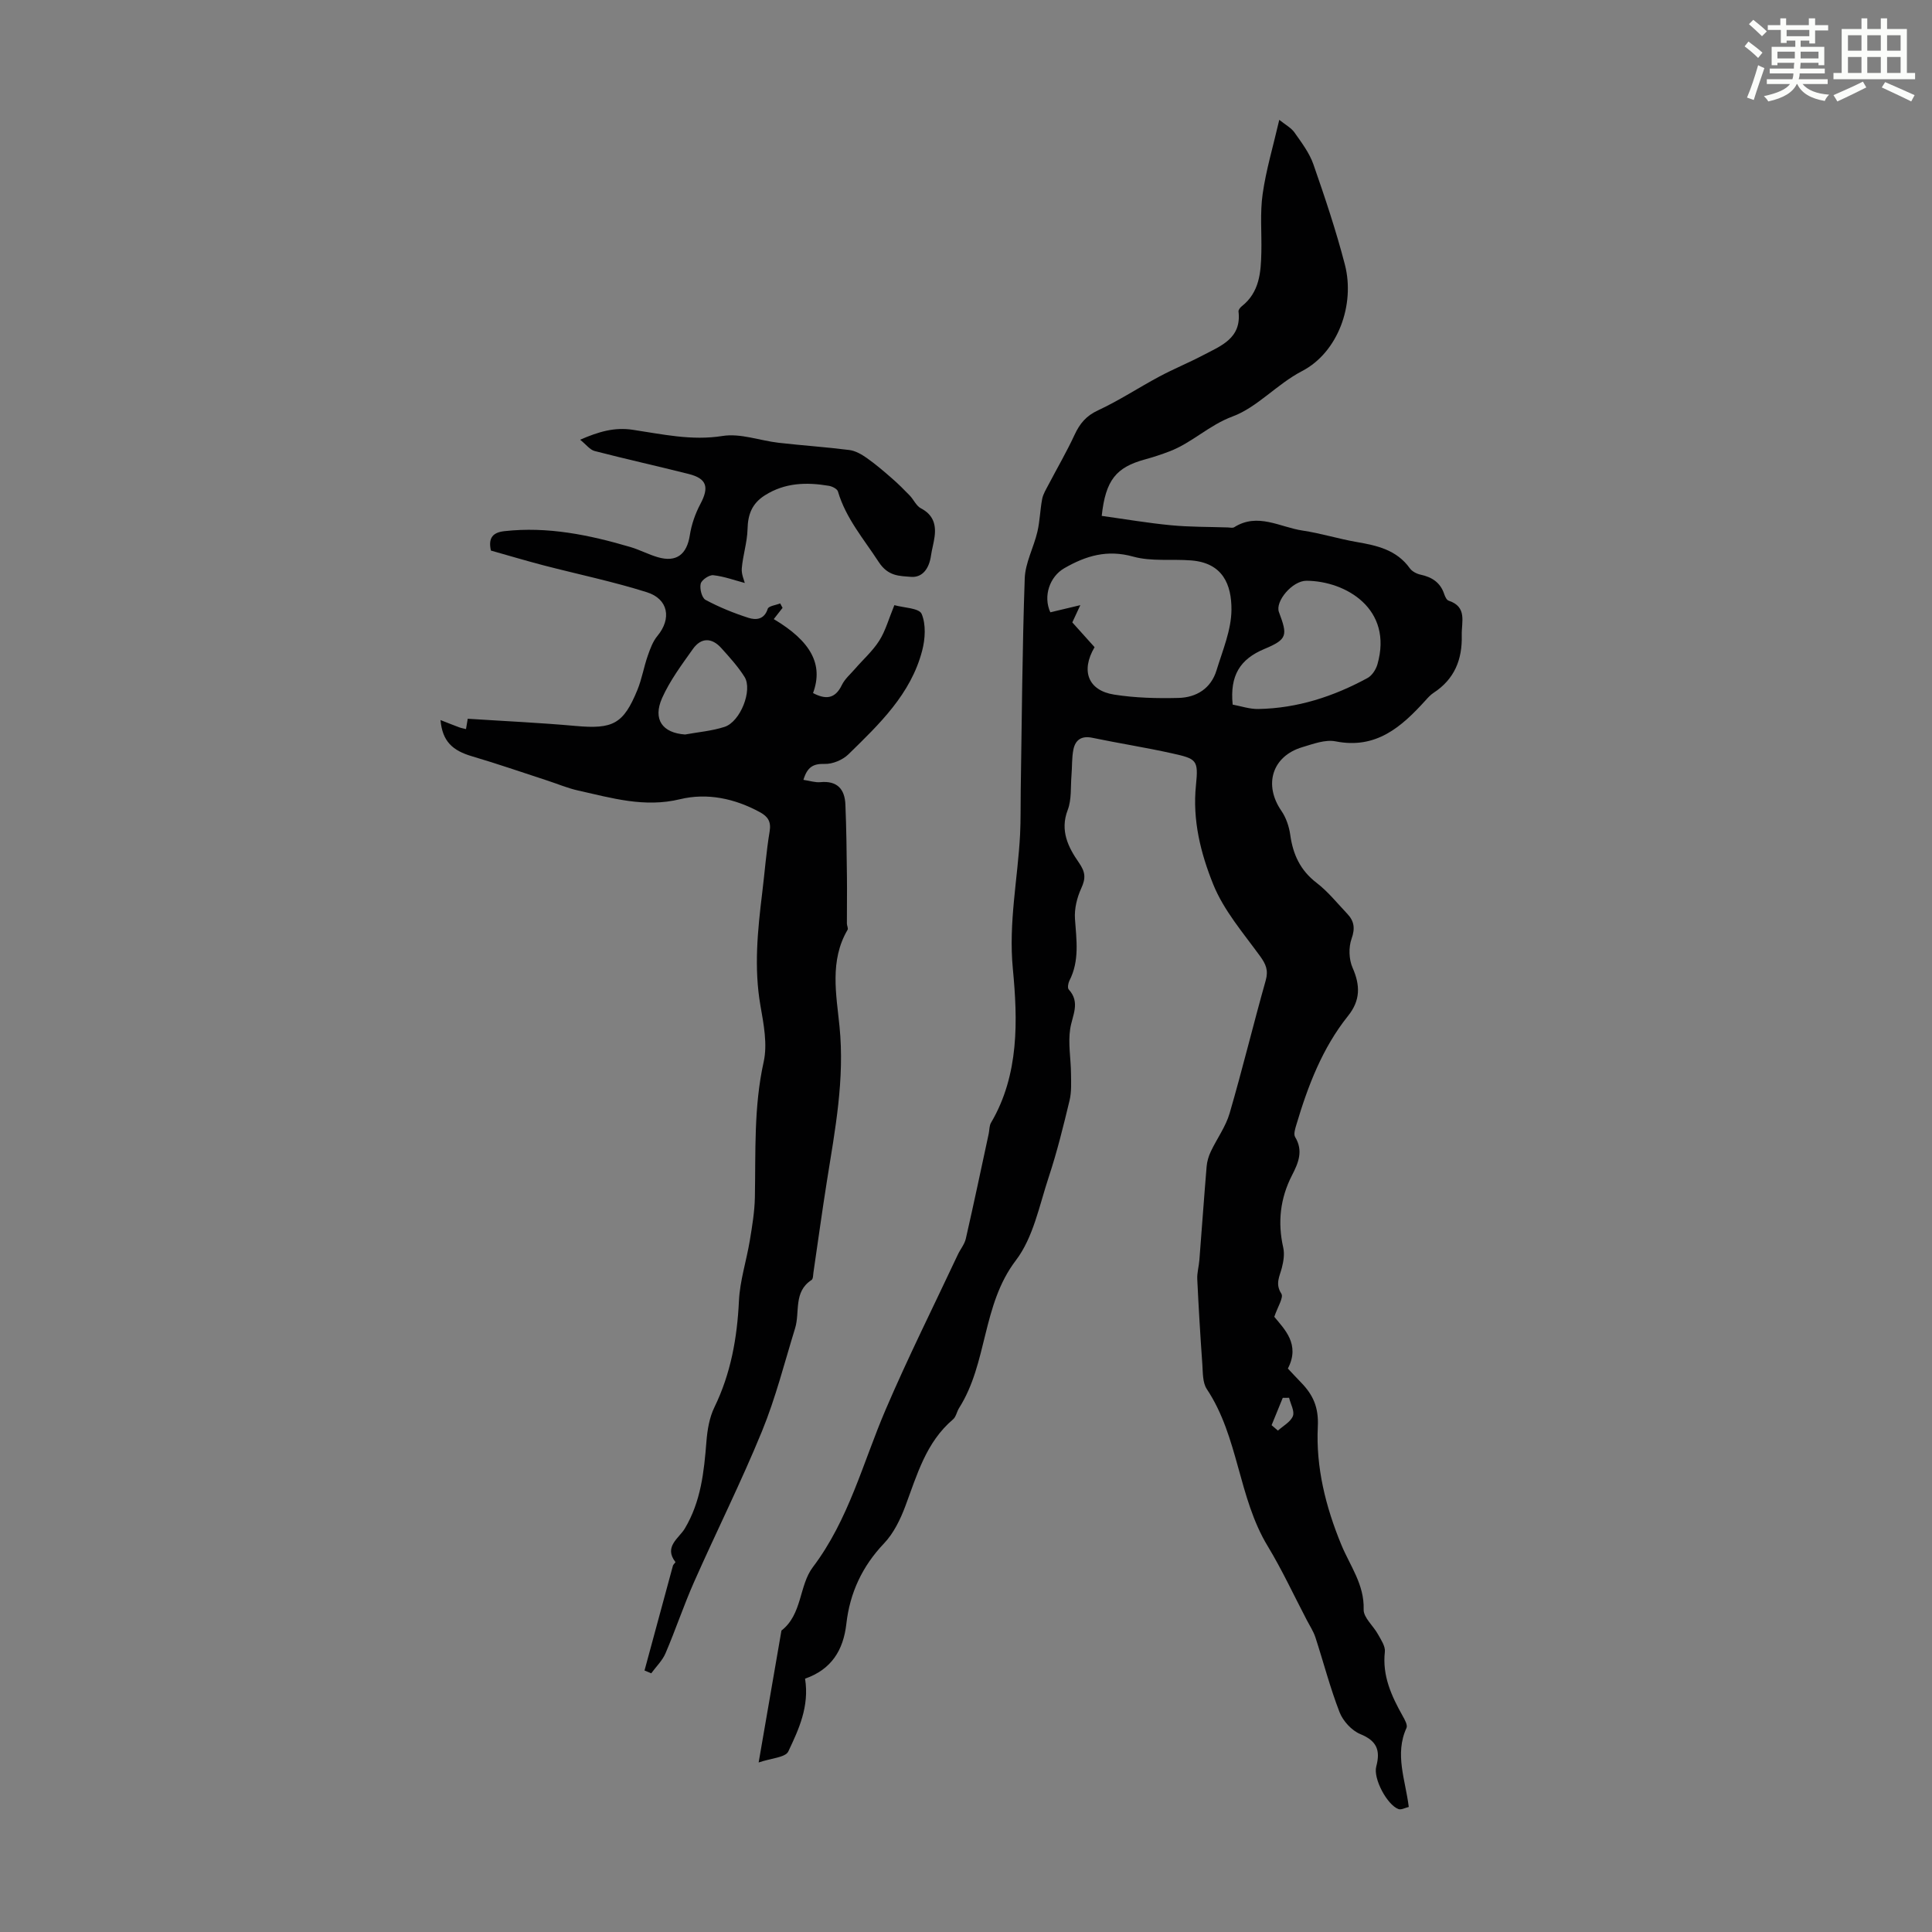 <svg enable-background="new 0 0 400 400" viewBox="0 0 400 400" xmlns="http://www.w3.org/2000/svg"><rect x="0" y="0" width="400" height="400" fill="#808080" stroke="none"/><path d="m361.2 9.6.8-1c.9.7 1.9 1.4 2.9 2.3l-.9 1.1c-1-1-2-1.8-2.8-2.4zm.5 10.6c.9-2.1 1.6-4.3 2.3-6.7.4.2.8.4 1.3.6-.7 2.1-1.5 4.3-2.2 6.6zm.4-15.2.9-.9c1 .8 2 1.6 2.8 2.4l-1 1c-.9-.9-1.8-1.7-2.7-2.5zm12.5-1.2h1.2v1.4h2.7v1.1h-2.7v2.7h-1.2v-.6h-1.8v1.3h4.9v3.8h-1.2v-.5h-3.7c0 .4-.1.9-.1 1.2h5.1v1h-5.2c0 .5-.1.9-.2 1.2h6v1h-5.2c1.1 1.3 2.9 2 5.5 2.2-.4.4-.7.8-.9 1.3-2.9-.5-4.8-1.6-5.7-3.5h-.1c-.8 1.7-2.7 2.9-5.9 3.6-.2-.4-.6-.8-.9-1.1 2.8-.6 4.6-1.4 5.4-2.5h-4.8v-1h5.3c.1-.3.2-.7.2-1.2h-4.9v-1h5c0-.4 0-.8.1-1.2h-3.5v.5h-1.2v-3.8h4.9v-1.3h-1.8v.5h-1.2v-2.7h-2.7v-1h2.6v-1.4h1.2v1.4h4.7v-1.4zm-6.6 8.3h3.6c0-.4 0-.9 0-1.4h-3.6zm1.9-4.6h4.7v-1.3h-4.7zm6.6 3.2h-3.7v1.4h3.7z" fill="#fbfcfa"/><path d="m385.3 3.8h1.3v2.2h2.8v-2.2h1.3v2.2h4.1v9.1h1.7v1.3h-16.9v-1.3h1.7v-9.1h4.1v-2.2zm.4 13.1.7 1.2c-1.8.9-3.8 1.9-6 2.9-.2-.4-.5-.8-.8-1.3 2.3-1 4.3-1.9 6.1-2.8zm-3.1-6.4h2.8v-3.2h-2.8zm0 4.6h2.8v-3.3h-2.8zm4-4.6h2.8v-3.2h-2.8zm0 4.6h2.8v-3.3h-2.8zm3.7 1.9c2.1.9 4.1 1.8 6.1 2.7l-.7 1.3c-2.2-1.1-4.2-2-6.1-2.9zm3.2-9.7h-2.8v3.2h2.8zm-2.8 7.8h2.8v-3.3h-2.8z" fill="#fbfcfa"/><g fill="#010102"><path d="m166.68 347.55c.92 5.75-1.31 10.5-3.47 15.07-.59 1.26-3.57 1.39-6.14 2.28 1.69-9.75 3.2-18.53 4.72-27.31 4.33-3.35 3.63-9.33 6.49-13.11 7.45-9.85 10.35-21.58 15.06-32.58 4.65-10.86 9.95-21.45 14.97-32.15.52-1.11 1.38-2.12 1.65-3.28 1.65-7.23 3.18-14.49 4.74-21.74.16-.76.11-1.65.48-2.28 5.88-9.98 5.52-21.34 4.52-31.86-.92-9.62 1.02-18.6 1.5-27.87.15-3.01.08-6.03.13-9.04.23-14.64.32-29.29.83-43.92.11-3.24 1.86-6.41 2.62-9.66.52-2.22.56-4.55.99-6.79.2-1.03.81-2 1.31-2.96 1.8-3.44 3.76-6.8 5.39-10.31 1.08-2.33 2.4-3.95 4.88-5.09 4.37-2.03 8.43-4.72 12.7-7 2.95-1.58 6.06-2.84 9.02-4.4 3.71-1.95 8.01-3.5 7.35-9.06-.04-.33.35-.82.67-1.08 3.69-2.9 3.97-7.03 4.06-11.2.09-4.03-.3-8.11.27-12.06.7-4.95 2.16-9.8 3.44-15.34 1.28 1.03 2.46 1.65 3.14 2.61 1.47 2.09 3.09 4.22 3.92 6.59 2.39 6.85 4.7 13.75 6.52 20.76 2.15 8.29-1.41 18.18-8.85 22.05-5.25 2.73-9.25 7.49-14.39 9.4-4.9 1.82-8.4 5.45-13.06 7.23-1.67.64-3.37 1.2-5.09 1.67-5.96 1.63-8.15 4.26-8.95 11.69 4.76.66 9.55 1.48 14.37 1.94 3.89.37 7.82.32 11.73.45.45.01 1 .16 1.32-.04 4.89-3.09 9.5 0 14.18.69 3.75.56 7.41 1.71 11.15 2.36 4.25.73 8.31 1.63 11.04 5.45.47.65 1.42 1.15 2.24 1.32 2.36.51 4.09 1.63 4.88 4.02.17.51.49 1.22.91 1.36 3.91 1.29 2.65 4.39 2.72 7.16.13 5.05-1.51 9.09-5.83 11.92-.65.42-1.19 1.03-1.71 1.61-4.98 5.48-10.21 10.1-18.58 8.44-2.14-.42-4.64.53-6.88 1.2-6.26 1.86-8.07 7.78-4.34 13.19.97 1.41 1.59 3.24 1.83 4.95.56 4.06 2.07 7.35 5.44 9.94 2.37 1.81 4.29 4.23 6.37 6.42 1.42 1.5 1.66 3 .89 5.16-.64 1.79-.56 4.28.21 6.02 1.61 3.66 1.63 6.75-.94 9.96-5.33 6.66-8.31 14.49-10.71 22.56-.24.81-.6 1.93-.25 2.51 1.74 2.87.67 5.38-.64 7.92-2.45 4.77-3.01 9.73-1.82 14.98.3 1.32.06 2.85-.29 4.2-.46 1.79-1.42 3.3-.1 5.34.51.79-.78 2.75-1.46 4.79 2.07 2.54 5.43 5.7 2.81 10.71.89.94 1.79 1.93 2.72 2.88 2.48 2.55 3.68 5.12 3.48 9.14-.42 8.41 1.62 16.59 4.86 24.45 1.79 4.35 4.79 8.23 4.63 13.42-.05 1.68 2.01 3.38 2.97 5.14.63 1.14 1.55 2.48 1.42 3.62-.56 4.99 1.38 9.16 3.7 13.3.42.75 1.05 1.87.78 2.46-2.5 5.46-.21 10.77.47 16.36-.76.18-1.57.65-2.13.44-2.32-.84-5.27-6.29-4.6-8.82.89-3.35.13-5.3-3.29-6.7-1.79-.73-3.6-2.71-4.31-4.54-1.96-5.05-3.32-10.34-5-15.5-.41-1.25-1.17-2.39-1.78-3.57-2.68-5.11-5.11-10.38-8.09-15.3-6.13-10.11-6.01-22.59-12.61-32.52-.89-1.34-.81-3.4-.93-5.15-.42-5.87-.77-11.74-1.05-17.62-.06-1.32.34-2.65.44-3.98.51-6.45.96-12.91 1.5-19.36.09-1.04.41-2.12.86-3.07 1.26-2.67 3.09-5.14 3.9-7.93 2.66-9.12 4.89-18.36 7.47-27.49.6-2.13.03-3.4-1.2-5.09-3.47-4.77-7.49-9.43-9.66-14.8-2.58-6.4-4.33-13.26-3.58-20.53.54-5.29.14-5.47-5.01-6.62-5.45-1.21-10.98-2.07-16.45-3.21-2.25-.47-3.52.45-3.92 2.46-.34 1.72-.24 3.53-.39 5.3-.2 2.41.05 5.01-.78 7.18-1.65 4.28.12 7.76 2.29 10.87 1.4 2.02 1.47 3.26.51 5.36-.88 1.91-1.44 4.22-1.3 6.3.3 4.37.98 8.68-1.15 12.82-.26.51-.43 1.5-.14 1.82 2.47 2.71.73 5.35.3 8.17-.46 2.99.14 6.14.17 9.22.02 1.86.13 3.8-.3 5.59-1.28 5.32-2.59 10.66-4.31 15.85-1.95 5.89-3.19 12.52-6.81 17.26-7.04 9.24-5.81 21.22-11.76 30.58-.47.75-.62 1.81-1.25 2.34-5.6 4.75-7.44 11.48-9.87 17.96-1.03 2.75-2.42 5.62-4.41 7.71-4.52 4.75-7.08 10.26-7.8 16.64-.62 5.48-3.09 9.46-8.55 11.37zm59.94-213.56c-2.91 4.93-1.31 8.98 4.05 9.82 4.37.69 8.88.8 13.32.69 3.71-.09 6.73-1.95 7.88-5.72 1.26-4.12 3.06-8.34 3.09-12.52.03-5.19-1.76-9.71-8.33-10.23-4.01-.32-8.23.26-12.02-.79-5.38-1.5-9.78-.18-14.27 2.41-2.99 1.72-4.42 5.76-2.88 9.12 1.86-.44 3.74-.89 6.21-1.48-.74 1.6-1.19 2.56-1.66 3.57 1.56 1.74 3.05 3.4 4.61 5.13zm28.59 11.89c1.69.31 3.52.95 5.34.91 8.07-.15 15.56-2.59 22.59-6.42.93-.51 1.73-1.75 2.04-2.82 3.29-11.47-6.53-17.26-14.68-17.31-2.94-.02-6.53 4.28-5.71 6.48 1.8 4.82 1.8 5.63-3.01 7.64-5.06 2.11-7.17 5.51-6.57 11.52zm8.06 149.19c.44.37.87.75 1.31 1.12 1.08-.98 2.62-1.79 3.1-3.01.39-1-.48-2.5-.79-3.78-.44 0-.87.01-1.31.01-.77 1.89-1.54 3.78-2.31 5.66z"/><path d="m166.34 161.46c1.36.2 2.45.58 3.5.48 3.48-.34 5.06 1.43 5.19 4.62.21 5.01.26 10.02.32 15.03.04 3.2-.02 6.41-.01 9.62 0 .44.32 1 .14 1.3-3.76 6.38-2.32 13.47-1.67 19.98 1.1 10.98-.92 21.44-2.61 32.06-1 6.28-1.85 12.57-2.78 18.86-.08.55-.06 1.37-.39 1.59-3.8 2.46-2.38 6.63-3.41 9.99-2.2 7.13-4.03 14.42-6.85 21.31-4.32 10.55-9.44 20.78-14.06 31.21-2.15 4.85-3.83 9.9-5.92 14.78-.65 1.52-1.95 2.77-2.96 4.15-.46-.19-.93-.39-1.39-.58 1.96-7.23 3.91-14.46 5.88-21.69.08-.29.58-.7.52-.77-2.47-3.16.76-4.95 1.94-6.93 3.35-5.62 3.98-11.75 4.48-18.03.19-2.4.61-4.95 1.65-7.08 3.4-6.99 4.71-14.33 5.08-22.03.2-4.19 1.56-8.31 2.25-12.49.49-2.96.99-5.96 1.05-8.94.18-9.38-.25-18.73 1.82-28.05.81-3.66 0-7.82-.67-11.65-1.37-7.85-.58-15.59.37-23.37.52-4.22.83-8.47 1.53-12.66.35-2.06-.35-3.11-2-4.01-5.21-2.85-10.93-4.05-16.55-2.69-7.39 1.79-14.16-.26-21.09-1.8-2.17-.48-4.25-1.37-6.37-2.06-5.19-1.69-10.35-3.48-15.58-5.02-4.08-1.2-6.15-3.09-6.55-7.51 1.54.6 2.69 1.07 3.86 1.5.46.17.95.25 1.42.37.1-.63.21-1.26.36-2.14 7.42.48 14.9.82 22.34 1.49 7.71.69 9.89-.37 12.8-7.49.92-2.26 1.32-4.73 2.13-7.04.5-1.44 1.06-2.98 2.01-4.12 2.94-3.54 2.29-7.63-2.21-9.04-7.01-2.21-14.24-3.71-21.37-5.56-3.67-.96-7.31-2.05-10.9-3.06-.6-2.66.43-3.76 2.79-4.02 8.97-1 17.58.78 26.1 3.29 1.92.57 3.73 1.54 5.65 2.1 3.87 1.13 6.02-.57 6.64-4.54.34-2.21 1.12-4.46 2.17-6.44 1.87-3.51 1.38-5.29-2.41-6.25-6.47-1.63-13-3.08-19.46-4.75-.98-.25-1.75-1.33-3.01-2.34 3.91-1.7 7.13-2.62 10.88-2.06 6.14.91 12.19 2.31 18.62 1.28 3.69-.59 7.7.96 11.58 1.41 4.88.56 9.78.88 14.65 1.5 1.26.16 2.53.89 3.6 1.64 1.83 1.29 3.55 2.76 5.24 4.24 1.28 1.11 2.49 2.32 3.67 3.54.82.85 1.35 2.15 2.31 2.65 2.51 1.3 3.17 3.31 2.84 5.85-.17 1.33-.56 2.63-.75 3.95-.35 2.5-1.65 4.6-4.17 4.39-2.34-.2-4.7-.07-6.67-3.1-3.07-4.73-6.78-9-8.42-14.57-.16-.55-1.2-1.07-1.9-1.18-4.6-.77-9.06-.67-13.23 1.97-2.69 1.71-3.52 3.97-3.59 7.02-.07 2.7-.96 5.37-1.19 8.09-.11 1.22.5 2.5.62 3.04-2.08-.55-4.27-1.36-6.53-1.61-.84-.09-2.42.98-2.6 1.77-.24 1.03.24 2.93 1.01 3.34 2.81 1.51 5.82 2.73 8.86 3.71 1.56.5 3.29.4 4.01-1.86.19-.59 1.69-.76 2.58-1.12.16.31.32.61.49.92-.61.78-1.21 1.55-1.82 2.33 7.74 4.6 10.31 9.43 8.13 15.31 2.51 1.32 4.53 1.32 5.96-1.65.61-1.27 1.79-2.27 2.74-3.37 1.68-1.94 3.66-3.69 5.02-5.84 1.28-2.02 1.93-4.44 3.12-7.34 1.88.54 5.11.59 5.64 1.8.93 2.17.75 5.18.12 7.6-2.34 9.03-8.9 15.25-15.27 21.48-1.2 1.17-3.29 2.05-4.93 1.99-2.35-.06-3.58.62-4.39 3.3zm-24.5-9.39c2.73-.5 5.55-.73 8.17-1.58 3.28-1.06 5.85-7.61 4.14-10.34-1.35-2.15-3.1-4.07-4.81-5.97-1.95-2.18-4.17-2.22-5.87.17-2.32 3.26-4.76 6.54-6.38 10.15-1.99 4.47.08 7.25 4.75 7.57z"/></g></svg>